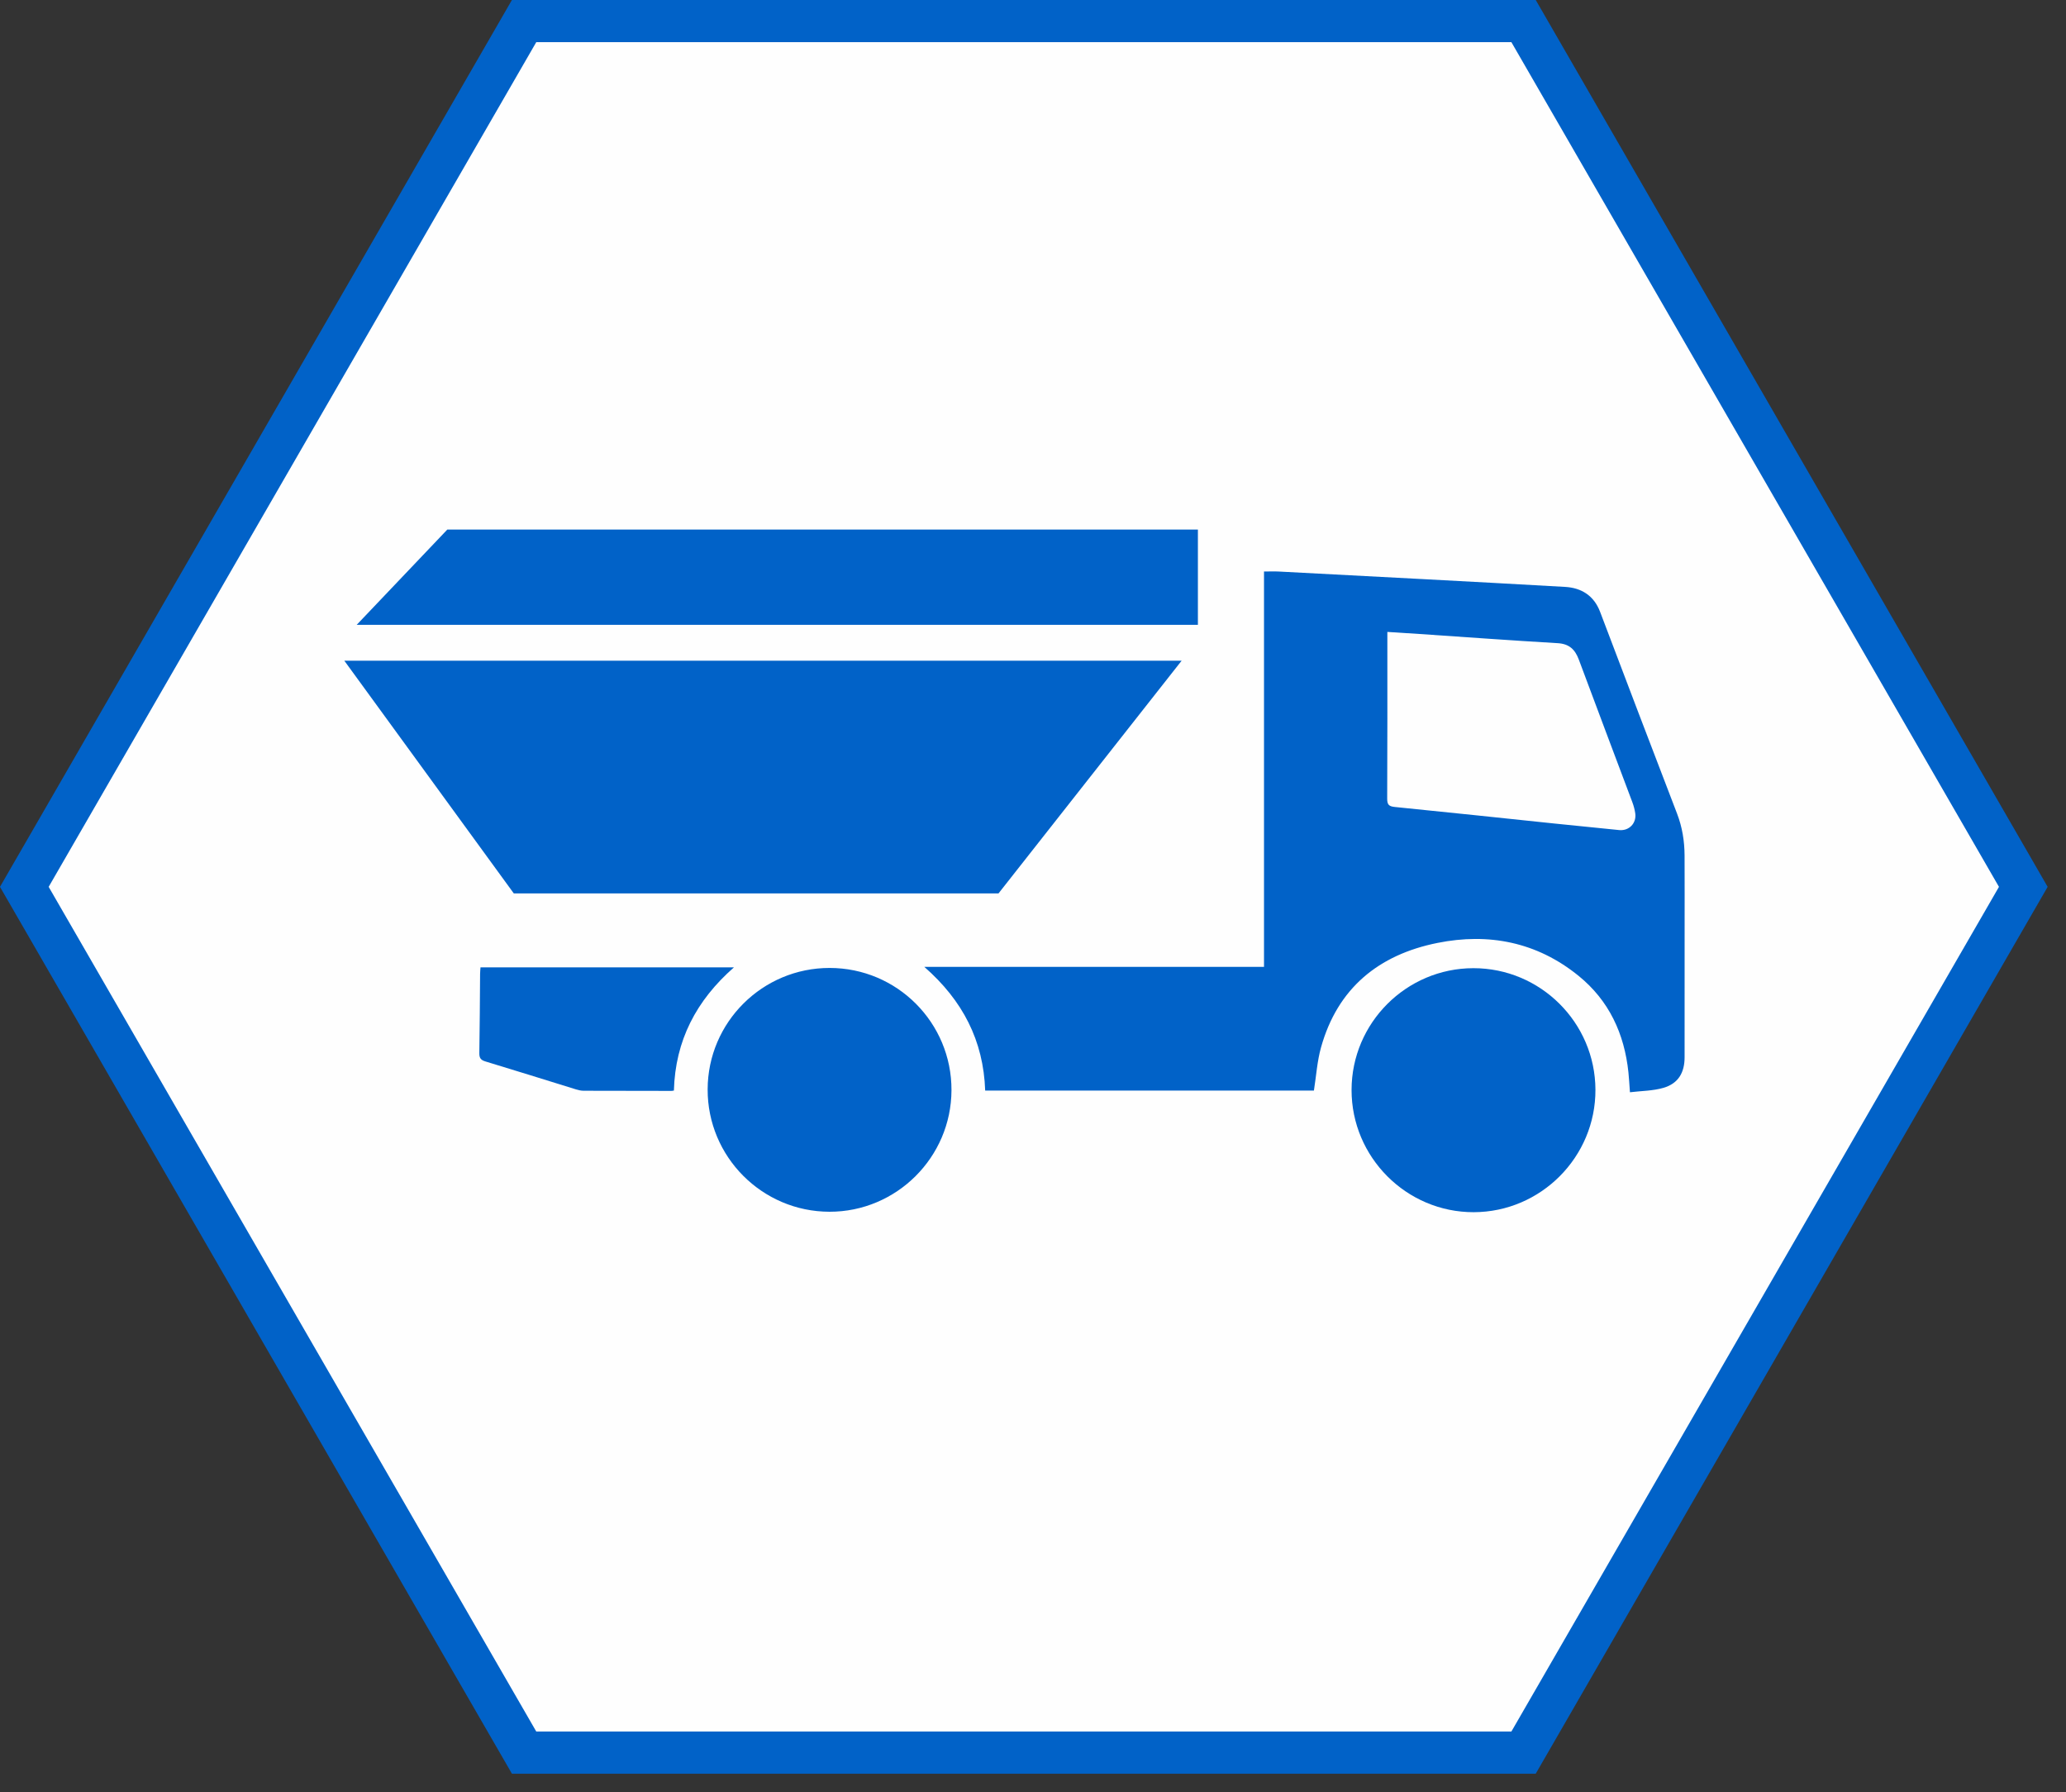 <svg viewBox="0 0 98 85" xmlns="http://www.w3.org/2000/svg"><rect x="0" y="0" width="98" height="85" fill="#333333" stroke="none"/><g fill="none" fill-rule="evenodd"><path fill="#FEFEFE" d="M72.27 1h-47.41L1.154 42.059l23.706 41.058h47.41l23.705-41.058z"/><path stroke="#0162c8" stroke-width="2" d="M72.27 1h-47.41L1.154 42.059l23.706 41.058h47.41l23.705-41.058z"/><path d="M65.809 29.969c.542.035 1.035.065 1.529.098 2.182.148 4.364.308 6.547.435.55.032.826.296 1.007.782.839 2.258 1.695 4.51 2.54 6.766.063.168.11.345.136.522.067.47-.294.841-.763.794-1.032-.103-2.064-.206-3.096-.313-2.511-.262-5.021-.531-7.534-.781-.286-.028-.375-.101-.374-.398.013-2.515.008-5.03.008-7.545v-.36zm-5.851-2.865v18.749h-16.114c1.819 1.592 2.807 3.496 2.888 5.867h15.593c.111-.698.154-1.392.337-2.046.785-2.811 2.737-4.396 5.519-4.955 2.438-.491 4.721-.041 6.691 1.554 1.453 1.176 2.182 2.753 2.373 4.593.029.279.043.56.071.934.543-.066 1.091-.063 1.595-.211.691-.203.996-.712.997-1.441.003-1.952.001-3.904.001-5.857 0-1.241.005-2.483-.002-3.724-.004-.68-.109-1.339-.357-1.983-1.226-3.186-2.44-6.376-3.65-9.568-.293-.773-.891-1.138-1.656-1.182-4.528-.258-9.058-.49-13.588-.729-.212-.011-.425-.001-.698-.001zM39.346 57.467c3.178.005 5.777-2.584 5.787-5.763.011-3.2-2.577-5.797-5.779-5.799-3.187-.002-5.778 2.575-5.787 5.756-.01 3.197 2.583 5.801 5.779 5.806" fill="#0162c8"/><path d="M69.888 45.916c-3.179.003-5.773 2.595-5.777 5.773-.004 3.192 2.604 5.804 5.791 5.799 3.189-.005 5.791-2.622 5.777-5.812-.014-3.182-2.609-5.763-5.791-5.76M31.966 51.72c.065-2.372 1.061-4.275 2.848-5.842h-12.022c-.006.091-.018.199-.019.306-.011 1.252-.014 2.504-.036 3.755-.004.232.061.331.288.4 1.434.432 2.862.883 4.293 1.324.117.036.242.065.363.066 1.387.006 2.774.007 4.162.007.042 0 .084-.011.123-.016M16.333 31.334l8.038 11.035h22.994l8.685-11.035zM21.218 25.115l-4.299 4.518h39.903v-4.518z" fill="#0162c8"/></g></svg>